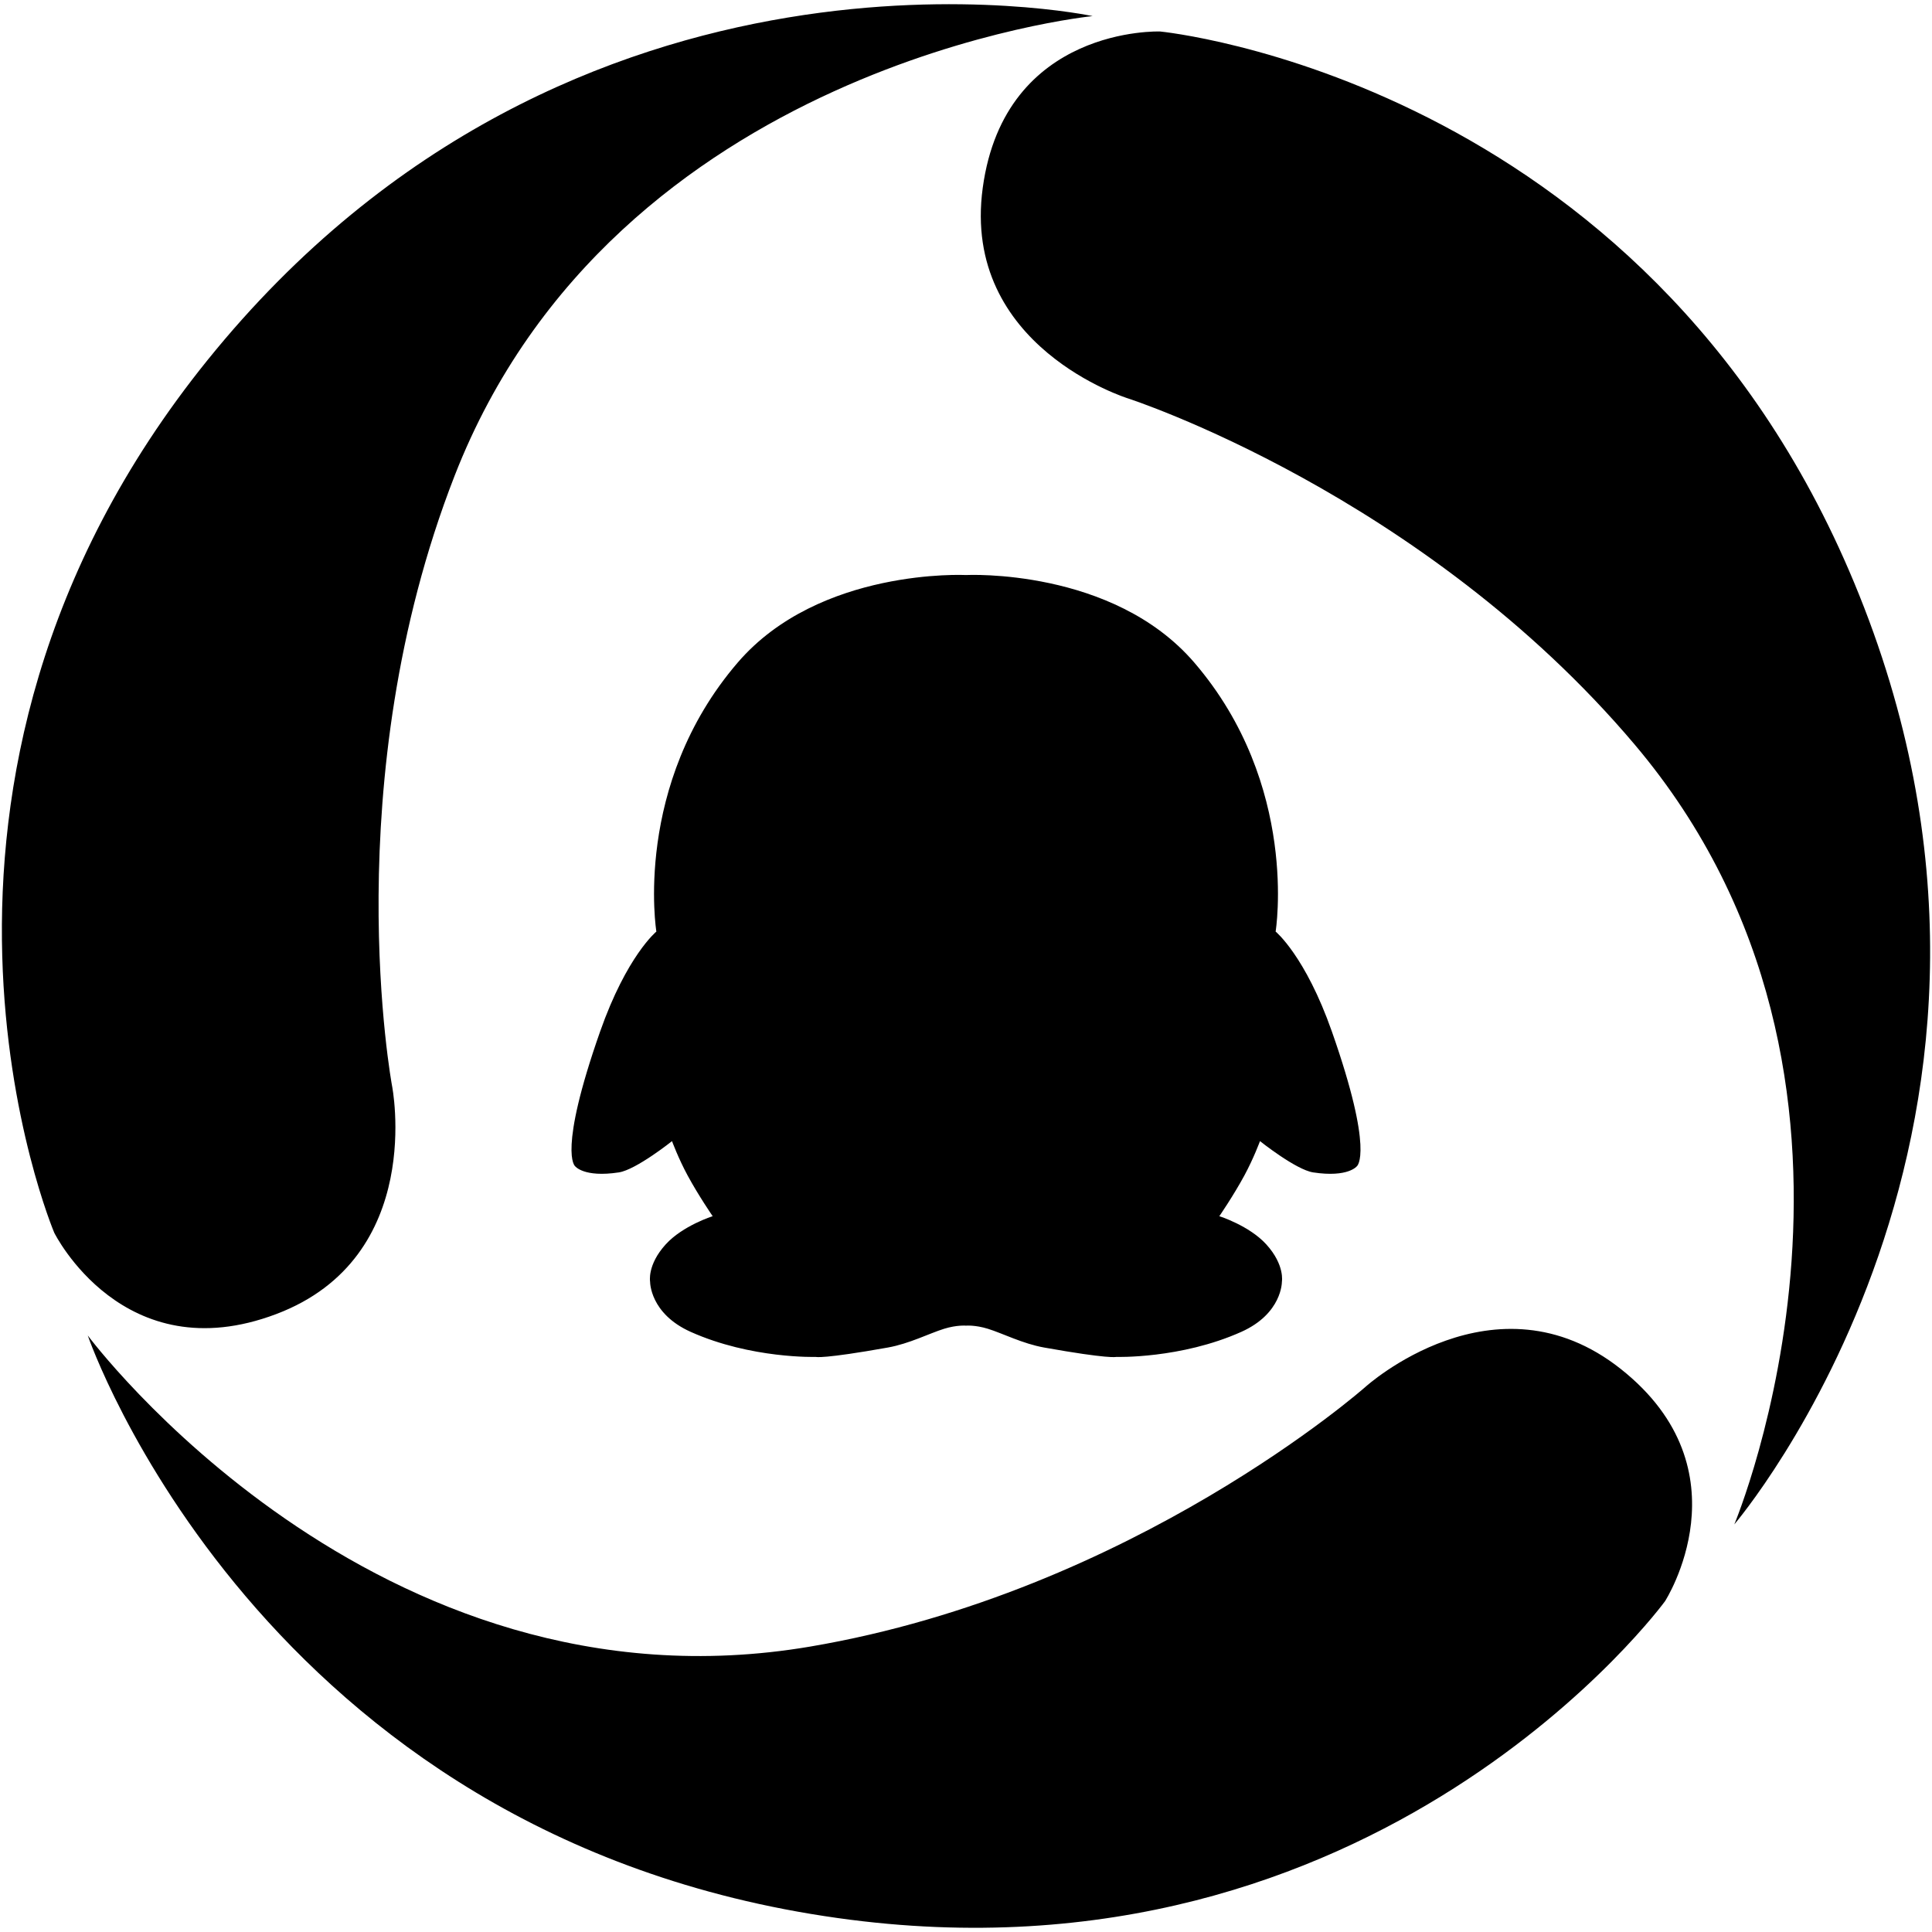 <?xml version="1.0" encoding="iso-8859-1"?>
<!DOCTYPE svg PUBLIC "-//W3C//DTD SVG 1.1//EN" "http://www.w3.org/Graphics/SVG/1.1/DTD/svg11.dtd">

<svg fill="#000000"  version="1.1" xmlns="http://www.w3.org/2000/svg" xmlns:xlink="http://www.w3.org/1999/xlink"  width="800px"
	 height="800px" viewBox="0 0 512 512" enable-background="new 0 0 512 512" xml:space="preserve">

<g id="e6c6b53d3c8160b22dad35a0f71085e4">

<path display="inline" fill-rule="evenodd" clip-rule="evenodd" d="M14.376,326.686c0,0-50.293-118.638,40.613-231.248
		C152.292-25.095,289.554,4.265,289.554,4.265s-126.501,12.583-169.085,121.84c-31.598,81.073-16.577,161.625-16.577,161.625
		s9.093,45.457-30.667,60.506C32.632,363.599,14.376,326.686,14.376,326.686z M491.332,154.32
		C435.703,20.715,307.438,8.345,307.438,8.345s-41.15-1.557-47.005,41.449c-5.734,42.125,38.559,55.81,38.559,55.81
		s77.967,25.21,134.159,91.646c75.727,89.531,26.461,206.723,26.461,206.723S550.876,297.325,491.332,154.32z M429.505,362.774
		c-33.338-26.38-67.666,4.777-67.666,4.777s-61.389,54.273-147.178,68.818C99.047,455.972,23.258,353.908,23.258,353.908
		s45.334,132.844,198.734,154.393c143.317,20.134,219.26-83.967,219.26-83.967S463.54,389.707,429.505,362.774z M316.506,175.597
		C294.871,150.416,256,152.389,256,152.389s-38.871-1.973-60.506,23.208c-27.892,32.462-21.55,71.281-21.55,71.281
		s-7.863,6.429-14.919,26.523c-11.259,32.063-6.631,35.64-6.631,35.64s2.29,3.077,11.604,1.658
		c4.583-0.699,14.091-8.289,14.091-8.289s1.692,4.592,4.144,9.117c2.898,5.351,6.631,10.775,6.631,10.775s-7.922,2.502-12.433,7.46
		c-5.001,5.496-4.145,9.946-4.145,9.946s-0.089,8.4,10.775,13.261c16.016,7.165,33.154,6.631,33.154,6.631s1.802,0.596,19.063-2.486
		c5.729-1.023,10.998-3.76,14.919-4.973c3.382-1.047,5.802-0.829,5.802-0.829s2.42-0.218,5.802,0.829
		c3.921,1.213,9.189,3.949,14.919,4.973c17.262,3.082,19.064,2.486,19.064,2.486s17.138,0.534,33.153-6.631
		c10.864-4.86,10.775-13.261,10.775-13.261s0.856-4.45-4.145-9.946c-4.511-4.958-12.433-7.46-12.433-7.46s3.732-5.425,6.631-10.775
		c2.451-4.525,4.144-9.117,4.144-9.117s9.508,7.59,14.091,8.289c9.313,1.419,11.604-1.658,11.604-1.658s4.628-3.576-6.631-35.64
		c-7.056-20.095-14.919-26.523-14.919-26.523S344.397,208.06,316.506,175.597z">

</path>

</g>

</svg>